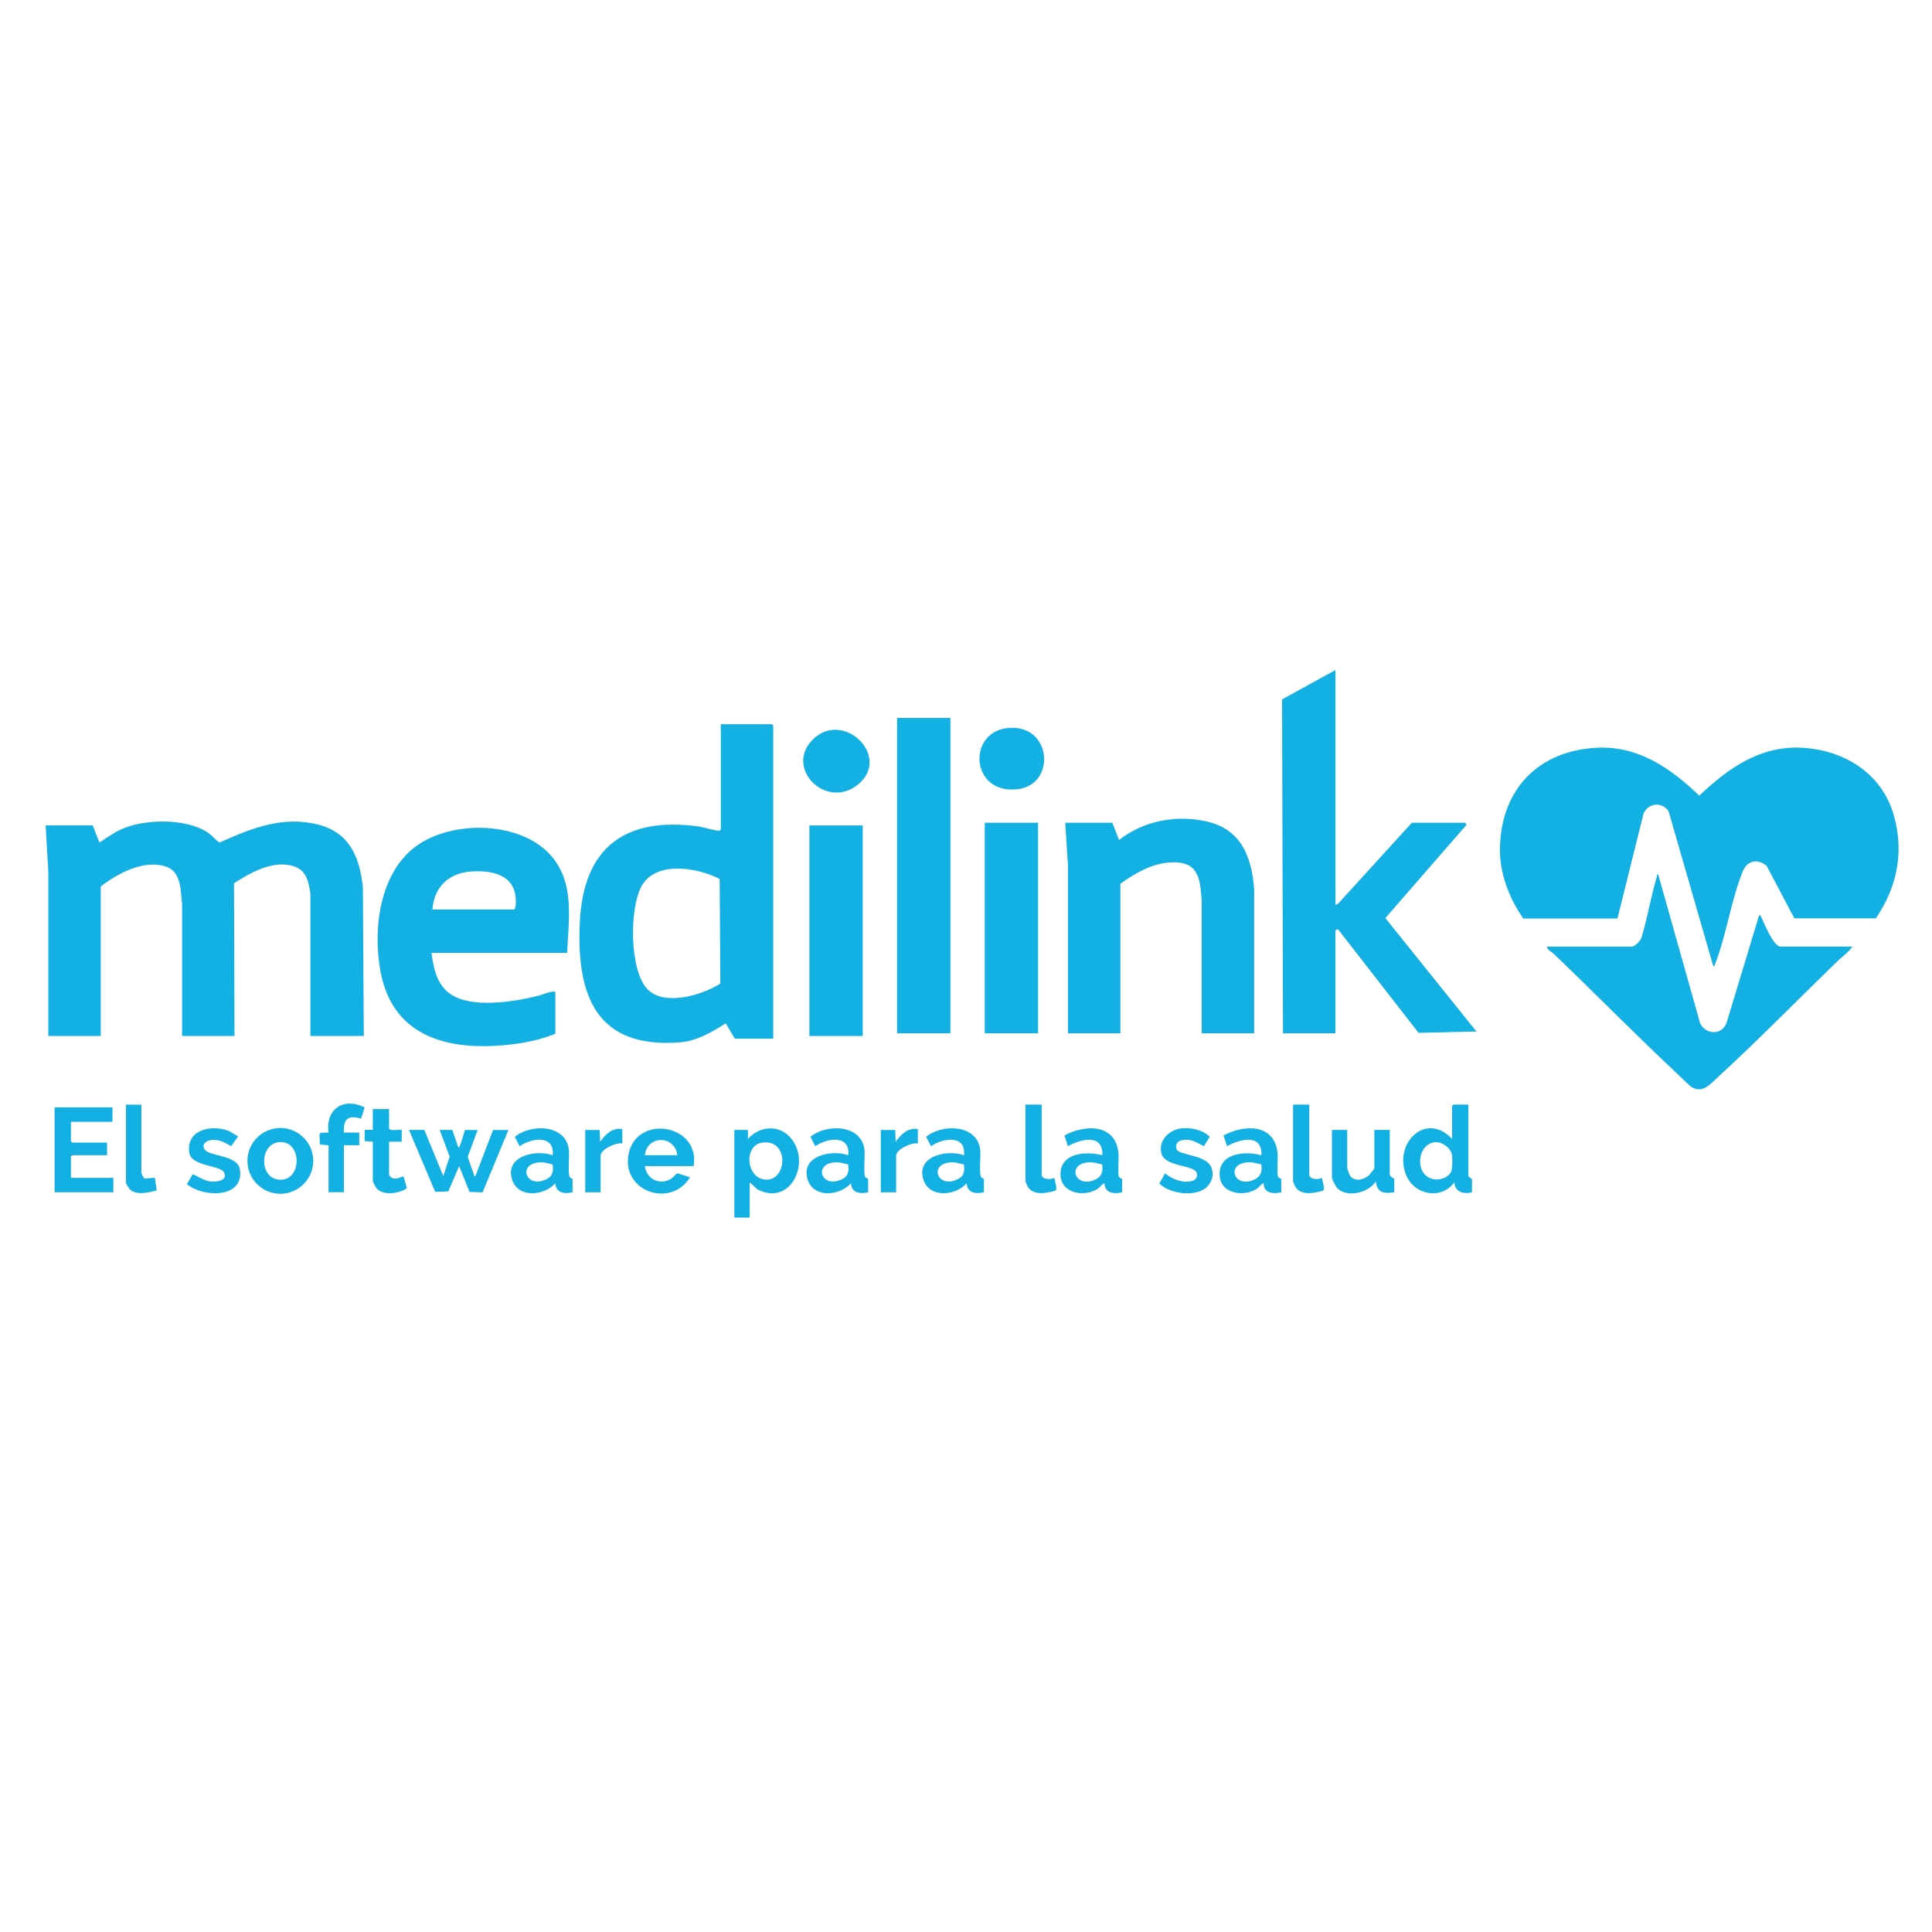 <?xml version="1.0" encoding="UTF-8"?>
<svg id="Capa_1" data-name="Capa 1" xmlns="http://www.w3.org/2000/svg" viewBox="0 0 400 400">
  <defs>
    <style>
      .cls-1 {
        fill: #12b0e3;
      }
    </style>
  </defs>
  <path class="cls-1" d="M388.37,190.13h-16.87s-5.73-10.86-5.73-10.86c-1.91-1.58-4.02-1.13-4.96,1.17-2.39,5.87-3.39,13.21-5.72,19.16-.08.2-.07.45-.36.48l-9.28-32.16c-1.41-2-4.29-1.68-5.19.59l-5.38,21.65h-19.51c-2.99-4.31-4.98-9.53-4.82-14.87.36-11.96,7.97-19.81,19.94-20.47,8.66-.48,15.38,4.21,21.33,9.91,5.93-5.63,12.55-10.35,21.16-9.92s16.6,5.12,19.12,14c2.17,7.64.67,14.85-3.73,21.33Z"/>
  <path class="cls-1" d="M75.31,214.49h-11.04v-29.28c0-.51-.37-2.26-.55-2.82-.61-1.88-1.74-2.87-3.68-3.25-4.1-.8-8.26,1.6-11.59,3.72l.1,31.62h-10.85v-27.23c-.33-2.87-.1-6.86-3.51-7.89-4.56-1.38-9.78,1.46-13.33,4.16v30.96h-10.85v-33.96s-.56-9.63-.56-9.63h9.73l1.41,3.55c1.71-1.13,3.4-2.35,5.33-3.08,4.76-1.8,12.63-1.88,17.01.95,1,.64,1.55,1.52,2.53,2.13,6.48-2.92,12.99-5.55,20.25-3.76,6.64,1.64,8.75,6.71,9.42,13.03l.19,30.77Z"/>
  <path class="cls-1" d="M160.09,215.05h-7.95l-1.89-3.17c-2.81,1.76-5.94,3.64-9.34,3.91-17.35,1.42-21.58-9.48-20.87-24.79s9.1-22,24.59-19.89c1.08.15,3.4.9,4.19.87.23,0,.29-.07.42-.25v-21.79h10.57l.28.28v64.82ZM149,181.98c-4.47-2.33-13.04-3.83-16.08,1.32-2.66,4.5-2.66,17.65,1.16,21.54,3.5,3.57,11.37,1.17,15.06-1.21l-.14-21.65Z"/>
  <path class="cls-1" d="M276.5,138.72v48.64l.56-.28,15.25-16.74h11.04l.26.45-16.79,19.29,18.86,23.48-11.98.28-16.66-21.42c-.15-.11-.56.18-.56.28v21.23h-10.85l-.19-69.12,11.04-6.08Z"/>
  <path class="cls-1" d="M117.42,197.28h-28.07c.4,3.29,1.14,6.78,4.13,8.68,4.4,2.81,12.93,1.45,17.8.24,1.21-.3,2.53-1,3.7-.88v8.7c-2.56,1.05-5.58,1.76-8.35,2.12-12.8,1.67-25.35-.8-27.9-15.27-1.52-8.63-.15-20.08,7.37-25.64s22.02-5.31,28.23,2.21c4.68,5.66,3.38,13.05,3.09,19.83ZM89.53,188.3h16.94c.44-.54.34-1.82.28-2.52-.45-4.85-5.22-5.63-9.27-5.34-4.6.33-7.64,3.26-7.95,7.87Z"/>
  <path class="cls-1" d="M259.65,213.93h-10.85v-27.6c-.33-3.53-.37-7.32-4.77-7.75s-8.52,1.84-12.07,4.39v30.96h-10.85v-34.71s-.56-8.88-.56-8.88h9.73l1.41,3.56c5.1-3.96,11.75-5.25,18.06-3.84,7.21,1.61,9.39,7.27,9.91,14.04v29.84Z"/>
  <path class="cls-1" d="M337.97,195.97c.77-.15,1.8-1.36,1.97-2.14,1.21-4.05,1.89-8.38,3.12-12.41.06-.19-.04-.47.24-.41l8.7,30.87c1.16,2.34,4.38,2.49,5.43,0l6.74-22.26.28-.19c.63,1.32,2.65,6.55,4.21,6.55h14.88c-.89,1.24-2.22,2.15-3.28,3.18-8.18,7.93-16.21,16.16-24.6,23.86-1.53,1.4-3.17,3.44-5.42,2.05-.52-.32-2.21-2.04-2.82-2.61-8.72-8.15-17.1-16.72-25.73-24.98-.47-.45-1.32-.76-1.41-1.49h17.69Z"/>
  <rect class="cls-1" x="185.73" y="148.64" width="11.04" height="65.29"/>
  <rect class="cls-1" x="203.88" y="170.34" width="11.04" height="43.59"/>
  <rect class="cls-1" x="167.58" y="170.9" width="11.04" height="43.59"/>
  <path class="cls-1" d="M208.52,150.75c9.2-1.07,10.28,11.54,2.33,12.62-9.83,1.33-10.75-11.64-2.33-12.62Z"/>
  <path class="cls-1" d="M168.2,153.19c6.36-6.47,16.56,3.56,9.38,9.28-6.59,5.25-15.15-3.42-9.38-9.28Z"/>
  <path class="cls-1" d="M304.01,228.7v14.68c0,.35.75.69.75.75v2.71c-1.69.49-3.55-.05-3.65-2.06-2.69,3.7-8.26,2.67-9.97-1.45-2.72-6.58,4.04-13.34,9.5-7.53v-6.83l.28-.28h3.09ZM297.36,236.48c-3.75,0-4.63,6.1-1.22,7.47,1.44.58,3.55.09,4.28-1.33.31-.61.29-2.59.22-3.35-.13-1.44-1.85-2.79-3.28-2.79Z"/>
  <polygon class="cls-1" points="23.28 229.27 23.28 232.26 14.68 232.26 14.68 236.28 14.96 236.56 22.16 236.56 22.16 239.18 14.96 239.18 14.68 239.46 14.68 243.86 23.47 243.86 23.47 246.85 11.31 246.85 11.31 229.27 23.28 229.27"/>
  <path class="cls-1" d="M87.85,233.94l3.93,9.54,1.32-4.01-2.07-5.53h2.62l1.22,3.56c.38.08.26-.15.36-.37.43-.97.69-2.17,1.04-3.18h2.62l-2.05,5.54c.39,1.2.8,2.41,1.26,3.59.09.23-.08.49.33.41l3.65-9.54h3.18l-5.35,12.92-2.7-.1-2.15-5.34-2.24,5.24-2.72.09-5.42-12.82h3.18Z"/>
  <path class="cls-1" d="M154.85,233.94v1.87c2.59-2.9,6.87-3.02,9.21.24,3.71,5.17-.6,13.66-7.22,10.21l-1.62-1.47v7.3h-3.18v-18.15h2.81ZM157.61,236.61c-3.54.66-3.17,6.99.56,7.58,4.89.78,5.43-8.69-.56-7.58Z"/>
  <path class="cls-1" d="M143.62,241.43h-10.11c.35,2.77,3.26,4.13,5.6,2.51.37-.26.8-.99,1.22-1.01l2.53.83c-4.07,6.56-14.53,2.79-12.64-5.15s14.78-5.8,13.39,2.81ZM140.25,239.18c-.54-4.18-6.26-4.22-6.74,0h6.74Z"/>
  <path class="cls-1" d="M64.85,240.35c0,3.76-3.05,6.81-6.81,6.81s-6.81-3.05-6.81-6.81,3.05-6.81,6.81-6.81,6.81,3.05,6.81,6.81ZM58.03,236.45c-4.46.1-4.51,7.92.16,7.8,4.35-.11,4.29-7.9-.16-7.8Z"/>
  <path class="cls-1" d="M203.7,246.85c-1.66.4-3.45.16-3.56-1.87-2.29,2.6-7.66,3.15-8.94-.7-1.64-4.93,4.85-6.36,8.38-5.1.48-4.31-4.41-3.59-6.82-1.87l-1.01-1.94c3.34-2.77,10.67-2.61,11.2,2.78.12,1.2-.27,4.83.18,5.57.1.16.57.32.57.41v2.71ZM199.56,241.07c-.66-.1-1.27-.35-1.94-.4-5.33-.36-4,5.28.27,3.65,1.6-.61,1.91-1.6,1.67-3.25Z"/>
  <path class="cls-1" d="M179.74,246.85c-1.66.4-3.45.16-3.56-1.87-2.29,2.6-7.66,3.15-8.94-.7-1.64-4.93,4.85-6.36,8.38-5.1.48-4.31-4.41-3.59-6.82-1.87l-1.01-1.94c3.34-2.77,10.67-2.61,11.2,2.78.12,1.2-.27,4.83.18,5.57.1.16.57.32.57.41v2.71ZM175.6,241.07c-.66-.1-1.27-.35-1.94-.4-5.33-.36-4,5.28.27,3.65,1.6-.61,1.91-1.6,1.67-3.25Z"/>
  <path class="cls-1" d="M118.54,246.85c-1.66.4-3.45.16-3.56-1.87-2.29,2.6-7.66,3.15-8.94-.7-1.64-4.93,4.85-6.36,8.38-5.1.48-4.31-4.41-3.59-6.82-1.87l-1.01-1.94c3.34-2.77,10.67-2.61,11.2,2.78.12,1.2-.27,4.83.18,5.57.1.16.57.32.57.41v2.71ZM114.41,241.07c-.66-.1-1.27-.35-1.94-.4-5.33-.36-4,5.28.27,3.65,1.6-.61,1.91-1.6,1.67-3.25Z"/>
  <path class="cls-1" d="M232.33,246.85c-1.63.4-3.63.22-3.65-1.87-.36,0-.95.83-1.34,1.09-2.64,1.8-7.39,1.14-7.74-2.48-.47-4.86,5.1-5.35,8.62-4.41.21-4.56-4.46-3.36-7.11-1.87l-.73-2.22c4.4-2.38,10.7-2.43,11.2,3.82.07.91-.18,4.31.1,4.77.09.15.65.36.65.47v2.71ZM228.19,241.07c-.66-.1-1.27-.35-1.94-.4-5.62-.4-4,5.5.4,3.6,1.46-.63,1.76-1.68,1.54-3.2Z"/>
  <path class="cls-1" d="M265.27,246.85c-1.63.4-3.63.22-3.65-1.87-.36,0-.95.83-1.34,1.09-2.64,1.8-7.39,1.14-7.74-2.48-.47-4.86,5.1-5.35,8.62-4.41.21-4.56-4.46-3.36-7.11-1.87l-.73-2.22c4.4-2.38,10.7-2.43,11.2,3.82.07.91-.18,4.31.1,4.77.09.15.65.36.65.47v2.71ZM261.13,241.07c-.66-.1-1.27-.35-1.94-.4-5.62-.4-4,5.5.4,3.6,1.46-.63,1.76-1.68,1.54-3.2Z"/>
  <path class="cls-1" d="M278.93,233.94v7.76c0,.23.4,1.43.56,1.68.86,1.33,2.75.93,3.81.06.22-.18,1.25-1.46,1.25-1.56v-7.95h3.18v9.26c0,.36.94.87.94.94v2.71c-2.12.33-3.52.17-3.84-2.24-1.42,2.35-5.97,3.46-7.95,1.4-.33-.35-1.12-1.82-1.12-2.24v-9.82h3.18Z"/>
  <path class="cls-1" d="M244.64,233.62c1.9-.22,4.47.32,5.82,1.75l-1.21,1.93c-1.03-.48-1.99-1.18-3.16-1.3-1.32-.14-3.01.23-2.49,1.93.4,1.31,6.36,1.08,7.27,3.95.37,1.15.19,2.28-.49,3.27-2,2.93-8.04,2.2-10.35-.11l1.19-2.12c1.47,1.24,3.6,2.06,5.53,1.6,1.14-.27,1.54-1.58.54-2.25-1.67-1.11-6.33-.98-6.87-3.61s1.66-4.76,4.22-5.05Z"/>
  <path class="cls-1" d="M49.3,235.26l-1.43,2.04c-1.21-.67-2.26-1.34-3.72-1.31-1.1.02-2.58.69-1.79,1.99.9,1.46,6.83,1.1,7.3,4.11.95,6.12-7.67,5.86-10.95,3.08l1.16-2.05c1.3.46,2.28,1.34,3.72,1.48,1.2.12,3.61-.09,2.8-1.87-.68-1.48-6.75-1.21-7.19-4.04-.73-4.68,4.25-5.86,7.84-4.66.82.27,1.47.87,2.25,1.22Z"/>
  <path class="cls-1" d="M68.01,237.12l-1.79-.18-.06-2.14.28-.28,1.57-.03c-.64-4.89,3.1-7.37,7.49-5.23l-.74,2.35c-2.74-.83-3.71.08-3.56,2.88h3.18v2.62h-3.18v9.73h-3.18v-9.73Z"/>
  <path class="cls-1" d="M80.55,229.64v4.02c.33.6,2.44.1,2.62.28v2.43h-2.62v6.83c0,.08.28.47.39.55.97.73,2.45-.3,2.61-.18l.69,2.44c-1.53,1.08-4.81,1.6-6.22.09-.2-.21-.83-1.4-.83-1.6v-8.14l-1.69-.11v-2.33s1.69,0,1.69,0v-4.3h3.37Z"/>
  <path class="cls-1" d="M215.67,228.7v14.5c0,1.01,1.92,1.1,2.62.65.07.48.67,2.36.27,2.64-1.79.55-4.59,1.13-5.78-.78-.11-.18-.47-1.07-.47-1.21v-15.81h3.37Z"/>
  <path class="cls-1" d="M271.07,228.7v14.5c0,1.01,1.92,1.1,2.62.65.07.48.67,2.36.27,2.64-1.79.55-4.59,1.13-5.78-.78-.11-.18-.47-1.07-.47-1.21v-15.81h3.37Z"/>
  <path class="cls-1" d="M29.27,228.7v14.12c0,.13.43,1.1.68,1.19l2.12-.16.37,2.61c-1.62.42-4.1,1.09-5.52-.18-.2-.18-.84-1.21-.84-1.4v-16.18h3.18Z"/>
  <path class="cls-1" d="M128.84,233.76v2.99c-1.24-.3-4.49,1.19-4.49,2.53v7.58h-3.18v-12.91h2.99l.09,2.43c1.12-1.55,2.51-2.95,4.59-2.62Z"/>
  <path class="cls-1" d="M190.03,233.76v2.99c-1.24-.3-4.49,1.19-4.49,2.53v7.58h-3.18v-12.91h2.99l.09,2.43c1.12-1.55,2.51-2.95,4.59-2.62Z"/>
</svg>